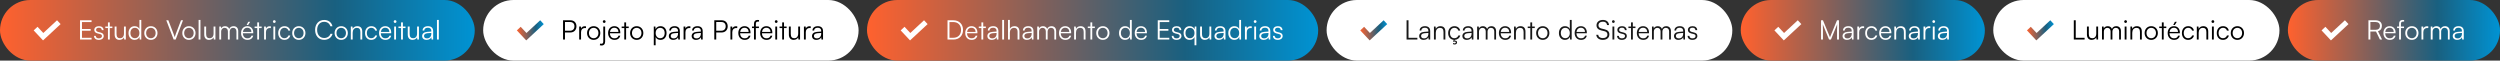 <svg xmlns="http://www.w3.org/2000/svg" width="1485" height="36" viewBox="0 0 1485 36" fill="none"><rect x="0" y="0" width="1485" height="36" fill="#333333" stroke="none"/><rect width="282" height="36" rx="18" fill="url(#paint0_linear_559_179)"></rect><g clip-path="url(#clip0_559_179)"><path d="M33.88 12.031L25.728 19.594L22.281 15.915L20 18.052L25.57 23.996L36 14.329L33.88 12.031Z" fill="white"></path></g><path d="M54.397 23.5H47.533V12.044H54.381V13.1H48.685V17.228H53.853V18.268H48.685V22.444H54.397V23.5ZM55.84 21.324H56.896C56.896 22.22 57.568 22.78 58.656 22.78C59.856 22.78 60.56 22.268 60.56 21.436C60.56 20.796 60.24 20.428 59.328 20.204L58 19.868C56.656 19.532 56 18.828 56 17.772C56 16.412 57.136 15.548 58.8 15.548C60.432 15.548 61.488 16.444 61.536 17.884H60.464C60.432 16.988 59.808 16.46 58.768 16.46C57.68 16.46 57.072 16.924 57.072 17.756C57.072 18.348 57.488 18.764 58.336 18.972L59.664 19.308C61.008 19.644 61.616 20.268 61.616 21.388C61.616 22.78 60.432 23.692 58.672 23.692C56.928 23.692 55.84 22.764 55.84 21.324ZM65.209 23.5H64.121V16.684H62.569V15.756H64.121V13.308H65.209V15.756H66.761V16.684H65.209V23.5ZM73.639 15.756H74.743V23.5H73.783L73.639 22.188C73.207 23.084 72.135 23.692 70.919 23.692C69.095 23.692 68.103 22.444 68.103 20.556V15.74H69.223V20.204C69.223 22.044 70.039 22.7 71.271 22.7C72.759 22.7 73.639 21.708 73.639 19.868V15.756ZM79.926 23.692C77.67 23.692 76.342 21.964 76.342 19.644C76.342 17.308 77.67 15.548 79.974 15.548C81.254 15.548 82.278 16.108 82.822 17.228V11.836H83.926V23.5H82.966L82.854 21.916C82.31 23.116 81.222 23.692 79.926 23.692ZM80.118 22.684C81.814 22.684 82.806 21.404 82.806 19.612C82.806 17.836 81.814 16.54 80.118 16.54C78.438 16.54 77.462 17.836 77.462 19.612C77.462 21.404 78.438 22.684 80.118 22.684ZM85.686 19.628C85.686 17.26 87.35 15.548 89.622 15.548C91.894 15.548 93.558 17.26 93.558 19.628C93.558 21.98 91.894 23.692 89.622 23.692C87.35 23.692 85.686 21.98 85.686 19.628ZM86.806 19.612C86.806 21.436 87.958 22.7 89.622 22.7C91.27 22.7 92.438 21.436 92.438 19.612C92.438 17.82 91.27 16.54 89.622 16.54C87.958 16.54 86.806 17.82 86.806 19.612ZM103.153 23.5L98.769 12.044H100.001L103.057 20.012C103.297 20.636 103.521 21.26 103.777 22.06C104.017 21.228 104.305 20.428 104.481 19.996L107.521 12.044H108.705L104.353 23.5H103.153ZM108.28 19.628C108.28 17.26 109.944 15.548 112.216 15.548C114.488 15.548 116.152 17.26 116.152 19.628C116.152 21.98 114.488 23.692 112.216 23.692C109.944 23.692 108.28 21.98 108.28 19.628ZM109.4 19.612C109.4 21.436 110.552 22.7 112.216 22.7C113.864 22.7 115.032 21.436 115.032 19.612C115.032 17.82 113.864 16.54 112.216 16.54C110.552 16.54 109.4 17.82 109.4 19.612ZM119.07 23.5H117.966V11.836H119.07V23.5ZM126.858 15.756H127.962V23.5H127.002L126.858 22.188C126.426 23.084 125.354 23.692 124.138 23.692C122.314 23.692 121.322 22.444 121.322 20.556V15.74H122.442V20.204C122.442 22.044 123.258 22.7 124.49 22.7C125.978 22.7 126.858 21.708 126.858 19.868V15.756ZM131.365 23.5H130.261V15.756H131.221L131.349 16.86C131.733 16.044 132.597 15.548 133.685 15.548C134.901 15.548 135.813 16.188 136.181 17.196C136.533 16.188 137.477 15.548 138.725 15.548C140.405 15.548 141.509 16.636 141.509 18.428V23.5H140.437V18.652C140.437 17.324 139.701 16.54 138.517 16.54C137.221 16.54 136.453 17.516 136.453 18.716V23.5H135.365V18.636C135.365 17.324 134.613 16.556 133.445 16.556C132.149 16.556 131.365 17.516 131.365 18.7V23.5ZM148.61 12.956L147.394 14.86H146.482L147.458 12.956H148.61ZM146.978 23.692C144.706 23.692 143.186 22.06 143.186 19.628C143.186 17.212 144.69 15.548 146.898 15.548C148.994 15.548 150.418 17.036 150.418 19.228V19.772H144.258C144.338 21.66 145.33 22.748 146.994 22.748C148.258 22.748 149.074 22.204 149.362 21.18H150.418C150.002 22.812 148.802 23.692 146.978 23.692ZM146.898 16.492C145.442 16.492 144.482 17.452 144.29 18.972H149.314C149.314 17.484 148.354 16.492 146.898 16.492ZM153.881 23.5H152.793V16.684H151.241V15.756H152.793V13.308H153.881V15.756H155.433V16.684H153.881V23.5ZM160.919 15.66V16.652H160.311C158.887 16.652 157.975 17.612 157.975 19.084V23.5H156.871V15.756H157.911L157.991 16.956C158.295 16.124 159.111 15.58 160.199 15.58C160.439 15.58 160.647 15.596 160.919 15.66ZM162.93 13.628C162.482 13.628 162.114 13.26 162.114 12.812C162.114 12.364 162.482 11.98 162.93 11.98C163.378 11.98 163.762 12.364 163.762 12.812C163.762 13.26 163.378 13.628 162.93 13.628ZM162.386 23.5V15.756H163.49V23.5H162.386ZM165.249 19.644C165.249 17.212 166.737 15.548 168.993 15.548C170.785 15.548 172.097 16.588 172.401 18.188H171.297C171.009 17.116 170.081 16.524 169.009 16.524C167.441 16.524 166.337 17.724 166.337 19.628C166.337 21.468 167.361 22.7 168.929 22.7C170.081 22.7 171.009 22.06 171.313 21.068H172.433C172.065 22.652 170.689 23.692 168.929 23.692C166.737 23.692 165.249 22.076 165.249 19.644ZM173.561 19.628C173.561 17.26 175.225 15.548 177.497 15.548C179.769 15.548 181.433 17.26 181.433 19.628C181.433 21.98 179.769 23.692 177.497 23.692C175.225 23.692 173.561 21.98 173.561 19.628ZM174.681 19.612C174.681 21.436 175.833 22.7 177.497 22.7C179.145 22.7 180.313 21.436 180.313 19.612C180.313 17.82 179.145 16.54 177.497 16.54C175.833 16.54 174.681 17.82 174.681 19.612ZM192.548 23.676C189.348 23.676 187.172 21.292 187.172 17.772C187.172 14.252 189.38 11.852 192.612 11.852C195.076 11.852 197.012 13.34 197.476 15.612H196.244C195.764 13.964 194.356 12.956 192.564 12.956C190.052 12.956 188.372 14.876 188.372 17.772C188.372 20.652 190.052 22.572 192.564 22.572C194.372 22.572 195.812 21.596 196.308 20.06H197.54C197.012 22.22 195.012 23.676 192.548 23.676ZM198.749 19.628C198.749 17.26 200.413 15.548 202.685 15.548C204.957 15.548 206.621 17.26 206.621 19.628C206.621 21.98 204.957 23.692 202.685 23.692C200.413 23.692 198.749 21.98 198.749 19.628ZM199.869 19.612C199.869 21.436 201.021 22.7 202.685 22.7C204.333 22.7 205.501 21.436 205.501 19.612C205.501 17.82 204.333 16.54 202.685 16.54C201.021 16.54 199.869 17.82 199.869 19.612ZM209.49 23.5H208.386V15.756H209.346L209.506 17.1C210.018 16.108 211.042 15.548 212.162 15.548C214.29 15.548 215.17 16.812 215.17 18.764V23.5H214.066V19.004C214.066 17.196 213.25 16.556 211.97 16.556C210.386 16.556 209.49 17.708 209.49 19.452V23.5ZM216.827 19.644C216.827 17.212 218.315 15.548 220.571 15.548C222.363 15.548 223.675 16.588 223.979 18.188H222.875C222.587 17.116 221.659 16.524 220.587 16.524C219.019 16.524 217.915 17.724 217.915 19.628C217.915 21.468 218.939 22.7 220.507 22.7C221.659 22.7 222.587 22.06 222.891 21.068H224.011C223.643 22.652 222.267 23.692 220.507 23.692C218.315 23.692 216.827 22.076 216.827 19.644ZM228.931 23.692C226.659 23.692 225.139 22.06 225.139 19.628C225.139 17.212 226.643 15.548 228.851 15.548C230.947 15.548 232.371 17.036 232.371 19.228V19.772H226.211C226.291 21.66 227.283 22.748 228.947 22.748C230.211 22.748 231.027 22.204 231.315 21.18H232.371C231.955 22.812 230.755 23.692 228.931 23.692ZM228.851 16.492C227.395 16.492 226.435 17.452 226.243 18.972H231.267C231.267 17.484 230.307 16.492 228.851 16.492ZM234.68 13.628C234.232 13.628 233.864 13.26 233.864 12.812C233.864 12.364 234.232 11.98 234.68 11.98C235.128 11.98 235.512 12.364 235.512 12.812C235.512 13.26 235.128 13.628 234.68 13.628ZM234.136 23.5V15.756H235.24V23.5H234.136ZM239.319 23.5H238.231V16.684H236.679V15.756H238.231V13.308H239.319V15.756H240.871V16.684H239.319V23.5ZM247.748 15.756H248.852V23.5H247.892L247.748 22.188C247.316 23.084 246.244 23.692 245.028 23.692C243.204 23.692 242.212 22.444 242.212 20.556V15.74H243.332V20.204C243.332 22.044 244.148 22.7 245.38 22.7C246.868 22.7 247.748 21.708 247.748 19.868V15.756ZM253.376 23.692C251.728 23.692 250.752 22.764 250.752 21.404C250.752 19.98 251.84 19.084 253.648 18.94L256.208 18.732V18.476C256.208 16.956 255.296 16.476 254.16 16.476C252.816 16.476 252.016 17.084 252.016 18.124H251.008C251.008 16.556 252.288 15.548 254.192 15.548C255.984 15.548 257.296 16.444 257.296 18.492V23.5H256.368L256.224 22.14C255.744 23.116 254.688 23.692 253.376 23.692ZM253.632 22.796C255.264 22.796 256.208 21.66 256.208 19.98V19.564L253.92 19.74C252.464 19.868 251.872 20.508 251.872 21.372C251.872 22.316 252.576 22.796 253.632 22.796ZM260.663 23.5H259.559V11.836H260.663V23.5Z" fill="white"></path><rect x="287" width="223" height="36" rx="18" fill="white"></rect><g clip-path="url(#clip1_559_179)"><path d="M320.88 12.031L312.728 19.594L309.281 15.915L307 18.052L312.57 23.996L323 14.329L320.88 12.031Z" fill="url(#paint1_linear_559_179)"></path></g><path d="M338.815 19.292H335.599V23.5H334.447V12.044H338.815C341.023 12.044 342.415 13.484 342.415 15.644C342.415 17.724 341.007 19.292 338.815 19.292ZM338.655 13.084H335.599V18.252H338.591C340.255 18.252 341.215 17.196 341.215 15.628C341.215 14.044 340.239 13.084 338.655 13.084ZM348.083 15.66V16.652H347.475C346.051 16.652 345.139 17.612 345.139 19.084V23.5H344.035V15.756H345.075L345.155 16.956C345.459 16.124 346.275 15.58 347.363 15.58C347.603 15.58 347.811 15.596 348.083 15.66ZM348.71 19.628C348.71 17.26 350.374 15.548 352.646 15.548C354.918 15.548 356.582 17.26 356.582 19.628C356.582 21.98 354.918 23.692 352.646 23.692C350.374 23.692 348.71 21.98 348.71 19.628ZM349.83 19.612C349.83 21.436 350.982 22.7 352.646 22.7C354.294 22.7 355.462 21.436 355.462 19.612C355.462 17.82 354.294 16.54 352.646 16.54C350.982 16.54 349.83 17.82 349.83 19.612ZM358.907 13.628C358.443 13.628 358.075 13.26 358.075 12.812C358.075 12.364 358.443 11.98 358.907 11.98C359.339 11.98 359.723 12.364 359.723 12.812C359.723 13.26 359.339 13.628 358.907 13.628ZM356.283 26.892L356.491 25.884C356.811 25.964 357.003 25.996 357.243 25.996C358.011 25.996 358.347 25.548 358.347 24.604V15.756H359.451V24.668C359.451 26.14 358.683 27.036 357.323 27.036C356.907 27.036 356.683 27.004 356.283 26.892ZM365.002 23.692C362.73 23.692 361.21 22.06 361.21 19.628C361.21 17.212 362.714 15.548 364.922 15.548C367.018 15.548 368.442 17.036 368.442 19.228V19.772H362.282C362.362 21.66 363.354 22.748 365.018 22.748C366.282 22.748 367.098 22.204 367.386 21.18H368.442C368.026 22.812 366.826 23.692 365.002 23.692ZM364.922 16.492C363.466 16.492 362.506 17.452 362.314 18.972H367.338C367.338 17.484 366.378 16.492 364.922 16.492ZM371.905 23.5H370.817V16.684H369.265V15.756H370.817V13.308H371.905V15.756H373.457V16.684H371.905V23.5ZM374.272 19.628C374.272 17.26 375.936 15.548 378.208 15.548C380.48 15.548 382.144 17.26 382.144 19.628C382.144 21.98 380.48 23.692 378.208 23.692C375.936 23.692 374.272 21.98 374.272 19.628ZM375.392 19.612C375.392 21.436 376.544 22.7 378.208 22.7C379.856 22.7 381.024 21.436 381.024 19.612C381.024 17.82 379.856 16.54 378.208 16.54C376.544 16.54 375.392 17.82 375.392 19.612ZM388.347 26.876V15.756H389.307L389.419 17.324C389.963 16.124 391.051 15.548 392.347 15.548C394.587 15.548 395.931 17.26 395.931 19.596C395.931 21.932 394.635 23.692 392.347 23.692C391.035 23.692 389.995 23.132 389.451 22.012V26.876H388.347ZM389.467 19.628C389.467 21.404 390.459 22.7 392.155 22.7C393.835 22.7 394.811 21.404 394.811 19.628C394.811 17.836 393.835 16.556 392.155 16.556C390.459 16.556 389.467 17.836 389.467 19.628ZM399.915 23.692C398.267 23.692 397.291 22.764 397.291 21.404C397.291 19.98 398.379 19.084 400.187 18.94L402.747 18.732V18.476C402.747 16.956 401.835 16.476 400.699 16.476C399.355 16.476 398.555 17.084 398.555 18.124H397.547C397.547 16.556 398.827 15.548 400.731 15.548C402.523 15.548 403.835 16.444 403.835 18.492V23.5H402.907L402.763 22.14C402.283 23.116 401.227 23.692 399.915 23.692ZM400.171 22.796C401.803 22.796 402.747 21.66 402.747 19.98V19.564L400.459 19.74C399.003 19.868 398.411 20.508 398.411 21.372C398.411 22.316 399.115 22.796 400.171 22.796ZM410.098 15.66V16.652H409.49C408.066 16.652 407.154 17.612 407.154 19.084V23.5H406.05V15.756H407.09L407.17 16.956C407.474 16.124 408.29 15.58 409.378 15.58C409.618 15.58 409.826 15.596 410.098 15.66ZM413.478 23.692C411.83 23.692 410.854 22.764 410.854 21.404C410.854 19.98 411.942 19.084 413.75 18.94L416.31 18.732V18.476C416.31 16.956 415.398 16.476 414.262 16.476C412.918 16.476 412.118 17.084 412.118 18.124H411.11C411.11 16.556 412.39 15.548 414.294 15.548C416.086 15.548 417.398 16.444 417.398 18.492V23.5H416.47L416.326 22.14C415.846 23.116 414.79 23.692 413.478 23.692ZM413.734 22.796C415.366 22.796 416.31 21.66 416.31 19.98V19.564L414.022 19.74C412.566 19.868 411.974 20.508 411.974 21.372C411.974 22.316 412.678 22.796 413.734 22.796ZM428.658 19.292H425.442V23.5H424.29V12.044H428.658C430.866 12.044 432.258 13.484 432.258 15.644C432.258 17.724 430.85 19.292 428.658 19.292ZM428.498 13.084H425.442V18.252H428.434C430.098 18.252 431.058 17.196 431.058 15.628C431.058 14.044 430.082 13.084 428.498 13.084ZM437.927 15.66V16.652H437.319C435.895 16.652 434.983 17.612 434.983 19.084V23.5H433.879V15.756H434.919L434.999 16.956C435.303 16.124 436.119 15.58 437.207 15.58C437.447 15.58 437.655 15.596 437.927 15.66ZM442.345 23.692C440.073 23.692 438.553 22.06 438.553 19.628C438.553 17.212 440.057 15.548 442.265 15.548C444.361 15.548 445.785 17.036 445.785 19.228V19.772H439.625C439.705 21.66 440.697 22.748 442.361 22.748C443.625 22.748 444.441 22.204 444.729 21.18H445.785C445.369 22.812 444.169 23.692 442.345 23.692ZM442.265 16.492C440.809 16.492 439.849 17.452 439.657 18.972H444.681C444.681 17.484 443.721 16.492 442.265 16.492ZM446.686 15.756H447.87V14.252C447.87 12.508 448.83 11.836 450.014 11.836C450.286 11.836 450.606 11.852 450.862 11.9V12.844H450.206C449.23 12.844 448.974 13.34 448.974 14.252V15.756H450.798V16.684H448.974V23.5H447.87V16.684H446.686V15.756ZM455.314 23.692C453.042 23.692 451.522 22.06 451.522 19.628C451.522 17.212 453.026 15.548 455.234 15.548C457.33 15.548 458.754 17.036 458.754 19.228V19.772H452.594C452.674 21.66 453.666 22.748 455.33 22.748C456.594 22.748 457.41 22.204 457.698 21.18H458.754C458.338 22.812 457.138 23.692 455.314 23.692ZM455.234 16.492C453.778 16.492 452.818 17.452 452.626 18.972H457.65C457.65 17.484 456.69 16.492 455.234 16.492ZM461.063 13.628C460.615 13.628 460.247 13.26 460.247 12.812C460.247 12.364 460.615 11.98 461.063 11.98C461.511 11.98 461.895 12.364 461.895 12.812C461.895 13.26 461.511 13.628 461.063 13.628ZM460.519 23.5V15.756H461.623V23.5H460.519ZM465.701 23.5H464.613V16.684H463.061V15.756H464.613V13.308H465.701V15.756H467.253V16.684H465.701V23.5ZM474.131 15.756H475.235V23.5H474.275L474.131 22.188C473.699 23.084 472.627 23.692 471.411 23.692C469.587 23.692 468.595 22.444 468.595 20.556V15.74H469.715V20.204C469.715 22.044 470.531 22.7 471.763 22.7C473.251 22.7 474.131 21.708 474.131 19.868V15.756ZM481.583 15.66V16.652H480.975C479.551 16.652 478.639 17.612 478.639 19.084V23.5H477.535V15.756H478.575L478.655 16.956C478.959 16.124 479.775 15.58 480.863 15.58C481.103 15.58 481.311 15.596 481.583 15.66ZM484.962 23.692C483.314 23.692 482.338 22.764 482.338 21.404C482.338 19.98 483.426 19.084 485.234 18.94L487.794 18.732V18.476C487.794 16.956 486.882 16.476 485.746 16.476C484.402 16.476 483.602 17.084 483.602 18.124H482.594C482.594 16.556 483.874 15.548 485.778 15.548C487.57 15.548 488.882 16.444 488.882 18.492V23.5H487.954L487.81 22.14C487.33 23.116 486.274 23.692 484.962 23.692ZM485.218 22.796C486.85 22.796 487.794 21.66 487.794 19.98V19.564L485.506 19.74C484.05 19.868 483.458 20.508 483.458 21.372C483.458 22.316 484.162 22.796 485.218 22.796Z" fill="black"></path><rect x="515" width="268" height="36" rx="18" fill="url(#paint2_linear_559_179)"></rect><g clip-path="url(#clip2_559_179)"><path d="M548.88 12.031L540.728 19.594L537.281 15.915L535 18.052L540.57 23.996L551 14.329L548.88 12.031Z" fill="white"></path></g><path d="M566.318 23.5H562.83V12.044H566.286C569.742 12.044 572.046 14.348 572.046 17.772C572.046 21.196 569.758 23.5 566.318 23.5ZM566.238 13.1H563.982V22.444H566.27C569.07 22.444 570.862 20.62 570.862 17.772C570.862 14.908 569.07 13.1 566.238 13.1ZM577.134 23.692C574.862 23.692 573.342 22.06 573.342 19.628C573.342 17.212 574.846 15.548 577.054 15.548C579.15 15.548 580.574 17.036 580.574 19.228V19.772H574.414C574.494 21.66 575.486 22.748 577.15 22.748C578.414 22.748 579.23 22.204 579.518 21.18H580.574C580.158 22.812 578.958 23.692 577.134 23.692ZM577.054 16.492C575.598 16.492 574.638 17.452 574.446 18.972H579.47C579.47 17.484 578.51 16.492 577.054 16.492ZM584.037 23.5H582.949V16.684H581.397V15.756H582.949V13.308H584.037V15.756H585.589V16.684H584.037V23.5ZM589.126 23.692C587.478 23.692 586.502 22.764 586.502 21.404C586.502 19.98 587.59 19.084 589.398 18.94L591.958 18.732V18.476C591.958 16.956 591.046 16.476 589.91 16.476C588.566 16.476 587.766 17.084 587.766 18.124H586.758C586.758 16.556 588.038 15.548 589.942 15.548C591.734 15.548 593.046 16.444 593.046 18.492V23.5H592.118L591.974 22.14C591.494 23.116 590.438 23.692 589.126 23.692ZM589.382 22.796C591.014 22.796 591.958 21.66 591.958 19.98V19.564L589.67 19.74C588.214 19.868 587.622 20.508 587.622 21.372C587.622 22.316 588.326 22.796 589.382 22.796ZM596.413 23.5H595.309V11.836H596.413V23.5ZM599.865 23.484H598.761V11.836H599.865V17.1C600.361 16.172 601.305 15.548 602.601 15.548C604.633 15.548 605.545 16.812 605.545 18.764V23.5H604.441V19.004C604.441 17.196 603.593 16.556 602.393 16.556C600.729 16.556 599.865 17.788 599.865 19.276V23.484ZM609.97 23.692C608.322 23.692 607.346 22.764 607.346 21.404C607.346 19.98 608.434 19.084 610.242 18.94L612.802 18.732V18.476C612.802 16.956 611.89 16.476 610.754 16.476C609.41 16.476 608.61 17.084 608.61 18.124H607.602C607.602 16.556 608.882 15.548 610.786 15.548C612.578 15.548 613.89 16.444 613.89 18.492V23.5H612.962L612.818 22.14C612.338 23.116 611.282 23.692 609.97 23.692ZM610.226 22.796C611.858 22.796 612.802 21.66 612.802 19.98V19.564L610.514 19.74C609.058 19.868 608.466 20.508 608.466 21.372C608.466 22.316 609.17 22.796 610.226 22.796ZM617.209 23.5H616.105V15.756H617.065L617.193 16.86C617.577 16.044 618.441 15.548 619.529 15.548C620.745 15.548 621.657 16.188 622.025 17.196C622.377 16.188 623.321 15.548 624.569 15.548C626.249 15.548 627.353 16.636 627.353 18.428V23.5H626.281V18.652C626.281 17.324 625.545 16.54 624.361 16.54C623.065 16.54 622.297 17.516 622.297 18.716V23.5H621.209V18.636C621.209 17.324 620.457 16.556 619.289 16.556C617.993 16.556 617.209 17.516 617.209 18.7V23.5ZM632.822 23.692C630.55 23.692 629.03 22.06 629.03 19.628C629.03 17.212 630.534 15.548 632.742 15.548C634.838 15.548 636.262 17.036 636.262 19.228V19.772H630.102C630.182 21.66 631.174 22.748 632.838 22.748C634.102 22.748 634.918 22.204 635.206 21.18H636.262C635.846 22.812 634.646 23.692 632.822 23.692ZM632.742 16.492C631.286 16.492 630.326 17.452 630.134 18.972H635.158C635.158 17.484 634.198 16.492 632.742 16.492ZM639.131 23.5H638.027V15.756H638.987L639.147 17.1C639.659 16.108 640.683 15.548 641.803 15.548C643.931 15.548 644.811 16.812 644.811 18.764V23.5H643.707V19.004C643.707 17.196 642.891 16.556 641.611 16.556C640.027 16.556 639.131 17.708 639.131 19.452V23.5ZM648.787 23.5H647.699V16.684H646.147V15.756H647.699V13.308H648.787V15.756H650.339V16.684H648.787V23.5ZM651.155 19.628C651.155 17.26 652.819 15.548 655.091 15.548C657.363 15.548 659.027 17.26 659.027 19.628C659.027 21.98 657.363 23.692 655.091 23.692C652.819 23.692 651.155 21.98 651.155 19.628ZM652.275 19.612C652.275 21.436 653.427 22.7 655.091 22.7C656.739 22.7 657.907 21.436 657.907 19.612C657.907 17.82 656.739 16.54 655.091 16.54C653.427 16.54 652.275 17.82 652.275 19.612ZM668.27 23.692C666.014 23.692 664.686 21.964 664.686 19.644C664.686 17.308 666.014 15.548 668.318 15.548C669.598 15.548 670.622 16.108 671.166 17.228V11.836H672.27V23.5H671.31L671.198 21.916C670.654 23.116 669.566 23.692 668.27 23.692ZM668.462 22.684C670.158 22.684 671.15 21.404 671.15 19.612C671.15 17.836 670.158 16.54 668.462 16.54C666.782 16.54 665.806 17.836 665.806 19.612C665.806 21.404 666.782 22.684 668.462 22.684ZM677.822 23.692C675.55 23.692 674.03 22.06 674.03 19.628C674.03 17.212 675.534 15.548 677.742 15.548C679.838 15.548 681.262 17.036 681.262 19.228V19.772H675.102C675.182 21.66 676.174 22.748 677.838 22.748C679.102 22.748 679.918 22.204 680.206 21.18H681.262C680.846 22.812 679.646 23.692 677.822 23.692ZM677.742 16.492C676.286 16.492 675.326 17.452 675.134 18.972H680.158C680.158 17.484 679.198 16.492 677.742 16.492ZM694.569 23.5H687.705V12.044H694.553V13.1H688.857V17.228H694.025V18.268H688.857V22.444H694.569V23.5ZM696.012 21.324H697.068C697.068 22.22 697.74 22.78 698.828 22.78C700.028 22.78 700.732 22.268 700.732 21.436C700.732 20.796 700.412 20.428 699.5 20.204L698.172 19.868C696.828 19.532 696.172 18.828 696.172 17.772C696.172 16.412 697.308 15.548 698.972 15.548C700.604 15.548 701.66 16.444 701.708 17.884H700.636C700.604 16.988 699.98 16.46 698.94 16.46C697.852 16.46 697.244 16.924 697.244 17.756C697.244 18.348 697.66 18.764 698.508 18.972L699.836 19.308C701.18 19.644 701.788 20.268 701.788 21.388C701.788 22.78 700.604 23.692 698.844 23.692C697.1 23.692 696.012 22.764 696.012 21.324ZM703.061 19.596C703.061 17.26 704.405 15.548 706.645 15.548C707.941 15.548 709.013 16.124 709.573 17.324L709.685 15.756H710.645V26.876H709.541V22.012C708.997 23.132 707.957 23.692 706.645 23.692C704.357 23.692 703.061 21.932 703.061 19.596ZM704.181 19.628C704.181 21.404 705.157 22.7 706.837 22.7C708.533 22.7 709.525 21.404 709.525 19.628C709.525 17.836 708.533 16.556 706.837 16.556C705.157 16.556 704.181 17.836 704.181 19.628ZM718.389 15.756H719.493V23.5H718.533L718.389 22.188C717.957 23.084 716.885 23.692 715.669 23.692C713.845 23.692 712.853 22.444 712.853 20.556V15.74H713.973V20.204C713.973 22.044 714.789 22.7 716.021 22.7C717.509 22.7 718.389 21.708 718.389 19.868V15.756ZM724.017 23.692C722.369 23.692 721.393 22.764 721.393 21.404C721.393 19.98 722.481 19.084 724.289 18.94L726.849 18.732V18.476C726.849 16.956 725.937 16.476 724.801 16.476C723.457 16.476 722.657 17.084 722.657 18.124H721.649C721.649 16.556 722.929 15.548 724.833 15.548C726.625 15.548 727.937 16.444 727.937 18.492V23.5H727.009L726.865 22.14C726.385 23.116 725.329 23.692 724.017 23.692ZM724.273 22.796C725.905 22.796 726.849 21.66 726.849 19.98V19.564L724.561 19.74C723.105 19.868 722.513 20.508 722.513 21.372C722.513 22.316 723.217 22.796 724.273 22.796ZM733.192 23.692C730.936 23.692 729.608 21.964 729.608 19.644C729.608 17.308 730.936 15.548 733.24 15.548C734.52 15.548 735.544 16.108 736.088 17.228V11.836H737.192V23.5H736.232L736.12 21.916C735.576 23.116 734.488 23.692 733.192 23.692ZM733.384 22.684C735.08 22.684 736.072 21.404 736.072 19.612C736.072 17.836 735.08 16.54 733.384 16.54C731.704 16.54 730.728 17.836 730.728 19.612C730.728 21.404 731.704 22.684 733.384 22.684ZM743.544 15.66V16.652H742.936C741.512 16.652 740.6 17.612 740.6 19.084V23.5H739.496V15.756H740.536L740.616 16.956C740.92 16.124 741.736 15.58 742.824 15.58C743.064 15.58 743.272 15.596 743.544 15.66ZM745.555 13.628C745.107 13.628 744.739 13.26 744.739 12.812C744.739 12.364 745.107 11.98 745.555 11.98C746.003 11.98 746.387 12.364 746.387 12.812C746.387 13.26 746.003 13.628 745.555 13.628ZM745.011 23.5V15.756H746.115V23.5H745.011ZM750.642 23.692C748.994 23.692 748.018 22.764 748.018 21.404C748.018 19.98 749.106 19.084 750.914 18.94L753.474 18.732V18.476C753.474 16.956 752.562 16.476 751.426 16.476C750.082 16.476 749.282 17.084 749.282 18.124H748.274C748.274 16.556 749.554 15.548 751.458 15.548C753.25 15.548 754.562 16.444 754.562 18.492V23.5H753.634L753.49 22.14C753.01 23.116 751.954 23.692 750.642 23.692ZM750.898 22.796C752.53 22.796 753.474 21.66 753.474 19.98V19.564L751.186 19.74C749.73 19.868 749.138 20.508 749.138 21.372C749.138 22.316 749.842 22.796 750.898 22.796ZM756.121 21.324H757.177C757.177 22.22 757.849 22.78 758.937 22.78C760.137 22.78 760.841 22.268 760.841 21.436C760.841 20.796 760.521 20.428 759.609 20.204L758.281 19.868C756.937 19.532 756.281 18.828 756.281 17.772C756.281 16.412 757.417 15.548 759.081 15.548C760.713 15.548 761.769 16.444 761.817 17.884H760.745C760.713 16.988 760.089 16.46 759.049 16.46C757.961 16.46 757.353 16.924 757.353 17.756C757.353 18.348 757.769 18.764 758.617 18.972L759.945 19.308C761.289 19.644 761.897 20.268 761.897 21.388C761.897 22.78 760.713 23.692 758.953 23.692C757.209 23.692 756.121 22.764 756.121 21.324Z" fill="white"></path><rect x="788" width="241" height="36" rx="18" fill="white"></rect><g clip-path="url(#clip3_559_179)"><path d="M821.88 12.031L813.728 19.594L810.281 15.915L808 18.052L813.57 23.996L824 14.329L821.88 12.031Z" fill="url(#paint3_linear_559_179)"></path></g><path d="M836.653 12.044V22.444H841.917V23.5H835.501V12.044H836.653ZM845.626 23.692C843.978 23.692 843.002 22.764 843.002 21.404C843.002 19.98 844.09 19.084 845.898 18.94L848.458 18.732V18.476C848.458 16.956 847.546 16.476 846.41 16.476C845.066 16.476 844.266 17.084 844.266 18.124H843.258C843.258 16.556 844.538 15.548 846.442 15.548C848.234 15.548 849.546 16.444 849.546 18.492V23.5H848.618L848.474 22.14C847.994 23.116 846.938 23.692 845.626 23.692ZM845.882 22.796C847.514 22.796 848.458 21.66 848.458 19.98V19.564L846.17 19.74C844.714 19.868 844.122 20.508 844.122 21.372C844.122 22.316 844.826 22.796 845.882 22.796ZM852.865 23.5H851.761V15.756H852.721L852.881 17.1C853.393 16.108 854.417 15.548 855.537 15.548C857.665 15.548 858.545 16.812 858.545 18.764V23.5H857.441V19.004C857.441 17.196 856.625 16.556 855.345 16.556C853.761 16.556 852.865 17.708 852.865 19.452V23.5ZM860.202 19.644C860.202 17.212 861.69 15.548 863.946 15.548C865.738 15.548 867.05 16.588 867.354 18.188H866.25C865.962 17.116 865.034 16.524 863.962 16.524C862.394 16.524 861.29 17.724 861.29 19.628C861.29 21.468 862.314 22.7 863.882 22.7C865.034 22.7 865.962 22.06 866.266 21.068H867.386C867.034 22.572 865.786 23.58 864.17 23.676L863.914 24.22C864.09 24.172 864.234 24.14 864.394 24.14C865.002 24.14 865.498 24.508 865.498 25.196C865.498 26.028 864.81 26.428 864.074 26.428C863.658 26.428 863.354 26.364 863.082 26.188V25.516C863.37 25.676 863.658 25.772 863.978 25.772C864.394 25.772 864.73 25.58 864.73 25.228C864.73 24.876 864.474 24.7 864.09 24.7C863.786 24.7 863.626 24.748 863.306 24.892L863.146 24.492L863.53 23.676C861.53 23.516 860.202 21.948 860.202 19.644ZM871.282 23.692C869.634 23.692 868.658 22.764 868.658 21.404C868.658 19.98 869.746 19.084 871.554 18.94L874.114 18.732V18.476C874.114 16.956 873.202 16.476 872.066 16.476C870.722 16.476 869.922 17.084 869.922 18.124H868.914C868.914 16.556 870.194 15.548 872.098 15.548C873.89 15.548 875.202 16.444 875.202 18.492V23.5H874.274L874.13 22.14C873.65 23.116 872.594 23.692 871.282 23.692ZM871.538 22.796C873.17 22.796 874.114 21.66 874.114 19.98V19.564L871.826 19.74C870.37 19.868 869.778 20.508 869.778 21.372C869.778 22.316 870.482 22.796 871.538 22.796ZM878.522 23.5H877.418V15.756H878.378L878.506 16.86C878.89 16.044 879.754 15.548 880.842 15.548C882.058 15.548 882.97 16.188 883.338 17.196C883.69 16.188 884.634 15.548 885.882 15.548C887.562 15.548 888.666 16.636 888.666 18.428V23.5H887.594V18.652C887.594 17.324 886.858 16.54 885.674 16.54C884.378 16.54 883.61 17.516 883.61 18.716V23.5H882.522V18.636C882.522 17.324 881.77 16.556 880.602 16.556C879.306 16.556 878.522 17.516 878.522 18.7V23.5ZM894.134 23.692C891.862 23.692 890.342 22.06 890.342 19.628C890.342 17.212 891.846 15.548 894.054 15.548C896.15 15.548 897.574 17.036 897.574 19.228V19.772H891.414C891.494 21.66 892.486 22.748 894.15 22.748C895.414 22.748 896.23 22.204 896.518 21.18H897.574C897.158 22.812 895.958 23.692 894.134 23.692ZM894.054 16.492C892.598 16.492 891.638 17.452 891.446 18.972H896.47C896.47 17.484 895.51 16.492 894.054 16.492ZM900.444 23.5H899.34V15.756H900.299L900.46 17.1C900.972 16.108 901.996 15.548 903.116 15.548C905.244 15.548 906.124 16.812 906.124 18.764V23.5H905.02V19.004C905.02 17.196 904.204 16.556 902.924 16.556C901.34 16.556 900.444 17.708 900.444 19.452V23.5ZM910.1 23.5H909.012V16.684H907.46V15.756H909.012V13.308H910.1V15.756H911.652V16.684H910.1V23.5ZM912.467 19.628C912.467 17.26 914.131 15.548 916.403 15.548C918.675 15.548 920.339 17.26 920.339 19.628C920.339 21.98 918.675 23.692 916.403 23.692C914.131 23.692 912.467 21.98 912.467 19.628ZM913.587 19.612C913.587 21.436 914.739 22.7 916.403 22.7C918.051 22.7 919.219 21.436 919.219 19.612C919.219 17.82 918.051 16.54 916.403 16.54C914.739 16.54 913.587 17.82 913.587 19.612ZM929.583 23.692C927.327 23.692 925.999 21.964 925.999 19.644C925.999 17.308 927.327 15.548 929.631 15.548C930.911 15.548 931.935 16.108 932.479 17.228V11.836H933.583V23.5H932.623L932.511 21.916C931.967 23.116 930.879 23.692 929.583 23.692ZM929.775 22.684C931.471 22.684 932.463 21.404 932.463 19.612C932.463 17.836 931.471 16.54 929.775 16.54C928.095 16.54 927.119 17.836 927.119 19.612C927.119 21.404 928.095 22.684 929.775 22.684ZM939.134 23.692C936.862 23.692 935.342 22.06 935.342 19.628C935.342 17.212 936.846 15.548 939.054 15.548C941.15 15.548 942.574 17.036 942.574 19.228V19.772H936.414C936.494 21.66 937.486 22.748 939.15 22.748C940.414 22.748 941.23 22.204 941.518 21.18H942.574C942.158 22.812 940.958 23.692 939.134 23.692ZM939.054 16.492C937.598 16.492 936.638 17.452 936.446 18.972H941.47C941.47 17.484 940.51 16.492 939.054 16.492ZM948.329 15.02C948.329 13.1 949.865 11.836 952.169 11.836C954.233 11.836 955.593 12.988 955.769 14.908H954.601C954.473 13.612 953.593 12.876 952.153 12.876C950.537 12.876 949.481 13.708 949.481 15.004C949.481 16.012 950.073 16.652 951.273 16.956L953.241 17.436C955.033 17.868 955.961 18.892 955.961 20.444C955.961 22.428 954.425 23.692 952.057 23.692C949.833 23.692 948.329 22.524 948.185 20.652H949.369C949.433 21.852 950.489 22.636 952.057 22.636C953.737 22.636 954.809 21.82 954.809 20.508C954.809 19.484 954.233 18.812 953.001 18.524L951.065 18.044C949.273 17.612 948.329 16.588 948.329 15.02ZM958.337 13.628C957.889 13.628 957.521 13.26 957.521 12.812C957.521 12.364 957.889 11.98 958.337 11.98C958.785 11.98 959.169 12.364 959.169 12.812C959.169 13.26 958.785 13.628 958.337 13.628ZM957.793 23.5V15.756H958.897V23.5H957.793ZM960.543 21.324H961.599C961.599 22.22 962.271 22.78 963.359 22.78C964.559 22.78 965.263 22.268 965.263 21.436C965.263 20.796 964.943 20.428 964.031 20.204L962.703 19.868C961.359 19.532 960.703 18.828 960.703 17.772C960.703 16.412 961.839 15.548 963.503 15.548C965.135 15.548 966.191 16.444 966.239 17.884H965.167C965.135 16.988 964.511 16.46 963.471 16.46C962.383 16.46 961.775 16.924 961.775 17.756C961.775 18.348 962.191 18.764 963.039 18.972L964.367 19.308C965.711 19.644 966.319 20.268 966.319 21.388C966.319 22.78 965.135 23.692 963.375 23.692C961.631 23.692 960.543 22.764 960.543 21.324ZM969.912 23.5H968.824V16.684H967.272V15.756H968.824V13.308H969.912V15.756H971.464V16.684H969.912V23.5ZM976.072 23.692C973.8 23.692 972.28 22.06 972.28 19.628C972.28 17.212 973.784 15.548 975.992 15.548C978.088 15.548 979.512 17.036 979.512 19.228V19.772H973.352C973.432 21.66 974.424 22.748 976.088 22.748C977.352 22.748 978.168 22.204 978.456 21.18H979.512C979.096 22.812 977.896 23.692 976.072 23.692ZM975.992 16.492C974.536 16.492 973.576 17.452 973.384 18.972H978.408C978.408 17.484 977.448 16.492 975.992 16.492ZM982.381 23.5H981.277V15.756H982.237L982.365 16.86C982.749 16.044 983.613 15.548 984.701 15.548C985.917 15.548 986.829 16.188 987.197 17.196C987.549 16.188 988.493 15.548 989.741 15.548C991.421 15.548 992.525 16.636 992.525 18.428V23.5H991.453V18.652C991.453 17.324 990.717 16.54 989.533 16.54C988.237 16.54 987.469 17.516 987.469 18.716V23.5H986.381V18.636C986.381 17.324 985.629 16.556 984.461 16.556C983.165 16.556 982.381 17.516 982.381 18.7V23.5ZM996.97 23.692C995.322 23.692 994.346 22.764 994.346 21.404C994.346 19.98 995.434 19.084 997.242 18.94L999.802 18.732V18.476C999.802 16.956 998.89 16.476 997.754 16.476C996.41 16.476 995.61 17.084 995.61 18.124H994.602C994.602 16.556 995.882 15.548 997.786 15.548C999.578 15.548 1000.89 16.444 1000.89 18.492V23.5H999.962L999.818 22.14C999.338 23.116 998.282 23.692 996.97 23.692ZM997.226 22.796C998.858 22.796 999.802 21.66 999.802 19.98V19.564L997.514 19.74C996.058 19.868 995.466 20.508 995.466 21.372C995.466 22.316 996.17 22.796 997.226 22.796ZM1002.45 21.324H1003.51C1003.51 22.22 1004.18 22.78 1005.27 22.78C1006.47 22.78 1007.17 22.268 1007.17 21.436C1007.17 20.796 1006.85 20.428 1005.94 20.204L1004.61 19.868C1003.27 19.532 1002.61 18.828 1002.61 17.772C1002.61 16.412 1003.75 15.548 1005.41 15.548C1007.04 15.548 1008.1 16.444 1008.15 17.884H1007.07C1007.04 16.988 1006.42 16.46 1005.38 16.46C1004.29 16.46 1003.68 16.924 1003.68 17.756C1003.68 18.348 1004.1 18.764 1004.95 18.972L1006.27 19.308C1007.62 19.644 1008.23 20.268 1008.23 21.388C1008.23 22.78 1007.04 23.692 1005.28 23.692C1003.54 23.692 1002.45 22.764 1002.45 21.324Z" fill="#181818"></path><rect x="1034" width="145" height="36" rx="18" fill="url(#paint4_linear_559_179)"></rect><g clip-path="url(#clip4_559_179)"><path d="M1067.88 12.031L1059.73 19.594L1056.28 15.915L1054 18.052L1059.57 23.996L1070 14.329L1067.88 12.031Z" fill="white"></path></g><path d="M1082.83 23.5H1081.7V12.044H1082.83L1087.01 22.14L1091.18 12.044H1092.34V23.5H1091.2V18.06C1091.2 16.06 1091.23 15.18 1091.3 14.396L1087.57 23.5H1086.46L1082.74 14.444C1082.8 14.876 1082.83 16.14 1082.83 17.884V23.5ZM1097.1 23.692C1095.45 23.692 1094.48 22.764 1094.48 21.404C1094.48 19.98 1095.57 19.084 1097.37 18.94L1099.93 18.732V18.476C1099.93 16.956 1099.02 16.476 1097.89 16.476C1096.54 16.476 1095.74 17.084 1095.74 18.124H1094.73C1094.73 16.556 1096.01 15.548 1097.92 15.548C1099.71 15.548 1101.02 16.444 1101.02 18.492V23.5H1100.09L1099.95 22.14C1099.47 23.116 1098.41 23.692 1097.1 23.692ZM1097.36 22.796C1098.99 22.796 1099.93 21.66 1099.93 19.98V19.564L1097.65 19.74C1096.19 19.868 1095.6 20.508 1095.6 21.372C1095.6 22.316 1096.3 22.796 1097.36 22.796ZM1107.29 15.66V16.652H1106.68C1105.25 16.652 1104.34 17.612 1104.34 19.084V23.5H1103.24V15.756H1104.28L1104.36 16.956C1104.66 16.124 1105.48 15.58 1106.57 15.58C1106.81 15.58 1107.01 15.596 1107.29 15.66ZM1107.91 19.644C1107.91 17.212 1109.4 15.548 1111.66 15.548C1113.45 15.548 1114.76 16.588 1115.06 18.188H1113.96C1113.67 17.116 1112.74 16.524 1111.67 16.524C1110.1 16.524 1109 17.724 1109 19.628C1109 21.468 1110.02 22.7 1111.59 22.7C1112.74 22.7 1113.67 22.06 1113.98 21.068H1115.1C1114.73 22.652 1113.35 23.692 1111.59 23.692C1109.4 23.692 1107.91 22.076 1107.91 19.644ZM1120.02 23.692C1117.75 23.692 1116.23 22.06 1116.23 19.628C1116.23 17.212 1117.73 15.548 1119.94 15.548C1122.03 15.548 1123.46 17.036 1123.46 19.228V19.772H1117.3C1117.38 21.66 1118.37 22.748 1120.03 22.748C1121.3 22.748 1122.11 22.204 1122.4 21.18H1123.46C1123.04 22.812 1121.84 23.692 1120.02 23.692ZM1119.94 16.492C1118.48 16.492 1117.52 17.452 1117.33 18.972H1122.35C1122.35 17.484 1121.39 16.492 1119.94 16.492ZM1126.33 23.5H1125.22V15.756H1126.18L1126.34 17.1C1126.85 16.108 1127.88 15.548 1129 15.548C1131.13 15.548 1132.01 16.812 1132.01 18.764V23.5H1130.9V19.004C1130.9 17.196 1130.09 16.556 1128.81 16.556C1127.22 16.556 1126.33 17.708 1126.33 19.452V23.5ZM1136.43 23.692C1134.78 23.692 1133.81 22.764 1133.81 21.404C1133.81 19.98 1134.89 19.084 1136.7 18.94L1139.26 18.732V18.476C1139.26 16.956 1138.35 16.476 1137.21 16.476C1135.87 16.476 1135.07 17.084 1135.07 18.124H1134.06C1134.06 16.556 1135.34 15.548 1137.25 15.548C1139.04 15.548 1140.35 16.444 1140.35 18.492V23.5H1139.42L1139.28 22.14C1138.8 23.116 1137.74 23.692 1136.43 23.692ZM1136.69 22.796C1138.32 22.796 1139.26 21.66 1139.26 19.98V19.564L1136.97 19.74C1135.52 19.868 1134.93 20.508 1134.93 21.372C1134.93 22.316 1135.63 22.796 1136.69 22.796ZM1146.61 15.66V16.652H1146.01C1144.58 16.652 1143.67 17.612 1143.67 19.084V23.5H1142.57V15.756H1143.61L1143.69 16.956C1143.99 16.124 1144.81 15.58 1145.89 15.58C1146.13 15.58 1146.34 15.596 1146.61 15.66ZM1148.63 13.628C1148.18 13.628 1147.81 13.26 1147.81 12.812C1147.81 12.364 1148.18 11.98 1148.63 11.98C1149.07 11.98 1149.46 12.364 1149.46 12.812C1149.46 13.26 1149.07 13.628 1148.63 13.628ZM1148.08 23.5V15.756H1149.19V23.5H1148.08ZM1153.71 23.692C1152.06 23.692 1151.09 22.764 1151.09 21.404C1151.09 19.98 1152.18 19.084 1153.98 18.94L1156.54 18.732V18.476C1156.54 16.956 1155.63 16.476 1154.5 16.476C1153.15 16.476 1152.35 17.084 1152.35 18.124H1151.34C1151.34 16.556 1152.62 15.548 1154.53 15.548C1156.32 15.548 1157.63 16.444 1157.63 18.492V23.5H1156.7L1156.56 22.14C1156.08 23.116 1155.02 23.692 1153.71 23.692ZM1153.97 22.796C1155.6 22.796 1156.54 21.66 1156.54 19.98V19.564L1154.26 19.74C1152.8 19.868 1152.21 20.508 1152.21 21.372C1152.21 22.316 1152.91 22.796 1153.97 22.796Z" fill="white"></path><rect x="1184" width="170" height="36" rx="18" fill="white"></rect><g clip-path="url(#clip5_559_179)"><path d="M1217.88 12.031L1209.73 19.594L1206.28 15.915L1204 18.052L1209.57 23.996L1220 14.329L1217.88 12.031Z" fill="url(#paint5_linear_559_179)"></path></g><path d="M1232.99 12.044V22.444H1238.25V23.5H1231.84V12.044H1232.99ZM1245.18 15.756H1246.28V23.5H1245.32L1245.18 22.188C1244.75 23.084 1243.67 23.692 1242.46 23.692C1240.63 23.692 1239.64 22.444 1239.64 20.556V15.74H1240.76V20.204C1240.76 22.044 1241.58 22.7 1242.81 22.7C1244.3 22.7 1245.18 21.708 1245.18 19.868V15.756ZM1249.69 23.5H1248.58V15.756H1249.54L1249.67 16.86C1250.05 16.044 1250.92 15.548 1252.01 15.548C1253.22 15.548 1254.13 16.188 1254.5 17.196C1254.85 16.188 1255.8 15.548 1257.05 15.548C1258.73 15.548 1259.83 16.636 1259.83 18.428V23.5H1258.76V18.652C1258.76 17.324 1258.02 16.54 1256.84 16.54C1255.54 16.54 1254.77 17.516 1254.77 18.716V23.5H1253.69V18.636C1253.69 17.324 1252.93 16.556 1251.77 16.556C1250.47 16.556 1249.69 17.516 1249.69 18.7V23.5ZM1262.59 13.628C1262.15 13.628 1261.78 13.26 1261.78 12.812C1261.78 12.364 1262.15 11.98 1262.59 11.98C1263.04 11.98 1263.43 12.364 1263.43 12.812C1263.43 13.26 1263.04 13.628 1262.59 13.628ZM1262.05 23.5V15.756H1263.15V23.5H1262.05ZM1266.56 23.5H1265.46V15.756H1266.42L1266.58 17.1C1267.09 16.108 1268.11 15.548 1269.23 15.548C1271.36 15.548 1272.24 16.812 1272.24 18.764V23.5H1271.14V19.004C1271.14 17.196 1270.32 16.556 1269.04 16.556C1267.46 16.556 1266.56 17.708 1266.56 19.452V23.5ZM1273.9 19.628C1273.9 17.26 1275.56 15.548 1277.83 15.548C1280.11 15.548 1281.77 17.26 1281.77 19.628C1281.77 21.98 1280.11 23.692 1277.83 23.692C1275.56 23.692 1273.9 21.98 1273.9 19.628ZM1275.02 19.612C1275.02 21.436 1276.17 22.7 1277.83 22.7C1279.48 22.7 1280.65 21.436 1280.65 19.612C1280.65 17.82 1279.48 16.54 1277.83 16.54C1276.17 16.54 1275.02 17.82 1275.02 19.612ZM1285.23 23.5H1284.14V16.684H1282.59V15.756H1284.14V13.308H1285.23V15.756H1286.78V16.684H1285.23V23.5ZM1293.02 12.956L1291.81 14.86H1290.9L1291.87 12.956H1293.02ZM1291.39 23.692C1289.12 23.692 1287.6 22.06 1287.6 19.628C1287.6 17.212 1289.1 15.548 1291.31 15.548C1293.41 15.548 1294.83 17.036 1294.83 19.228V19.772H1288.67C1288.75 21.66 1289.74 22.748 1291.41 22.748C1292.67 22.748 1293.49 22.204 1293.78 21.18H1294.83C1294.42 22.812 1293.22 23.692 1291.39 23.692ZM1291.31 16.492C1289.86 16.492 1288.9 17.452 1288.7 18.972H1293.73C1293.73 17.484 1292.77 16.492 1291.31 16.492ZM1296.05 19.644C1296.05 17.212 1297.54 15.548 1299.8 15.548C1301.59 15.548 1302.9 16.588 1303.21 18.188H1302.1C1301.81 17.116 1300.89 16.524 1299.81 16.524C1298.25 16.524 1297.14 17.724 1297.14 19.628C1297.14 21.468 1298.17 22.7 1299.73 22.7C1300.89 22.7 1301.81 22.06 1302.12 21.068H1303.24C1302.87 22.652 1301.49 23.692 1299.73 23.692C1297.54 23.692 1296.05 22.076 1296.05 19.644ZM1306.01 23.5H1304.91V15.756H1305.87L1306.03 17.1C1306.54 16.108 1307.57 15.548 1308.69 15.548C1310.81 15.548 1311.69 16.812 1311.69 18.764V23.5H1310.59V19.004C1310.59 17.196 1309.77 16.556 1308.49 16.556C1306.91 16.556 1306.01 17.708 1306.01 19.452V23.5ZM1314.44 13.628C1313.99 13.628 1313.62 13.26 1313.62 12.812C1313.62 12.364 1313.99 11.98 1314.44 11.98C1314.89 11.98 1315.27 12.364 1315.27 12.812C1315.27 13.26 1314.89 13.628 1314.44 13.628ZM1313.89 23.5V15.756H1315V23.5H1313.89ZM1316.76 19.644C1316.76 17.212 1318.24 15.548 1320.5 15.548C1322.29 15.548 1323.6 16.588 1323.91 18.188H1322.8C1322.52 17.116 1321.59 16.524 1320.52 16.524C1318.95 16.524 1317.84 17.724 1317.84 19.628C1317.84 21.468 1318.87 22.7 1320.44 22.7C1321.59 22.7 1322.52 22.06 1322.82 21.068H1323.94C1323.57 22.652 1322.2 23.692 1320.44 23.692C1318.24 23.692 1316.76 22.076 1316.76 19.644ZM1325.07 19.628C1325.07 17.26 1326.73 15.548 1329 15.548C1331.28 15.548 1332.94 17.26 1332.94 19.628C1332.94 21.98 1331.28 23.692 1329 23.692C1326.73 23.692 1325.07 21.98 1325.07 19.628ZM1326.19 19.612C1326.19 21.436 1327.34 22.7 1329 22.7C1330.65 22.7 1331.82 21.436 1331.82 19.612C1331.82 17.82 1330.65 16.54 1329 16.54C1327.34 16.54 1326.19 17.82 1326.19 19.612Z" fill="black"></path><rect x="1359" width="126" height="36" rx="18" fill="url(#paint6_linear_559_179)"></rect><g clip-path="url(#clip6_559_179)"><path d="M1392.88 12.031L1384.73 19.594L1381.28 15.915L1379 18.052L1384.57 23.996L1395 14.329L1392.88 12.031Z" fill="white"></path></g><path d="M1408 23.5H1406.85V12.044H1411.12C1413.44 12.044 1414.85 13.324 1414.85 15.356C1414.85 17.004 1413.99 18.156 1412.52 18.556L1414.96 23.5H1413.68L1411.35 18.748H1408V23.5ZM1408 13.084V17.708H1411.16C1412.74 17.708 1413.67 16.844 1413.67 15.388C1413.67 13.9 1412.69 13.084 1411.12 13.084H1408ZM1419.53 23.692C1417.26 23.692 1415.74 22.06 1415.74 19.628C1415.74 17.212 1417.24 15.548 1419.45 15.548C1421.55 15.548 1422.97 17.036 1422.97 19.228V19.772H1416.81C1416.89 21.66 1417.88 22.748 1419.55 22.748C1420.81 22.748 1421.63 22.204 1421.92 21.18H1422.97C1422.56 22.812 1421.36 23.692 1419.53 23.692ZM1419.45 16.492C1418 16.492 1417.04 17.452 1416.84 18.972H1421.87C1421.87 17.484 1420.91 16.492 1419.45 16.492ZM1423.87 15.756H1425.06V14.252C1425.06 12.508 1426.02 11.836 1427.2 11.836C1427.47 11.836 1427.79 11.852 1428.05 11.9V12.844H1427.39C1426.42 12.844 1426.16 13.34 1426.16 14.252V15.756H1427.99V16.684H1426.16V23.5H1425.06V16.684H1423.87V15.756ZM1428.71 19.628C1428.71 17.26 1430.37 15.548 1432.65 15.548C1434.92 15.548 1436.58 17.26 1436.58 19.628C1436.58 21.98 1434.92 23.692 1432.65 23.692C1430.37 23.692 1428.71 21.98 1428.71 19.628ZM1429.83 19.612C1429.83 21.436 1430.98 22.7 1432.65 22.7C1434.29 22.7 1435.46 21.436 1435.46 19.612C1435.46 17.82 1434.29 16.54 1432.65 16.54C1430.98 16.54 1429.83 17.82 1429.83 19.612ZM1442.4 15.66V16.652H1441.79C1440.36 16.652 1439.45 17.612 1439.45 19.084V23.5H1438.35V15.756H1439.39L1439.47 16.956C1439.77 16.124 1440.59 15.58 1441.68 15.58C1441.92 15.58 1442.12 15.596 1442.4 15.66ZM1444.97 23.5H1443.86V15.756H1444.82L1444.95 16.86C1445.33 16.044 1446.2 15.548 1447.29 15.548C1448.5 15.548 1449.41 16.188 1449.78 17.196C1450.13 16.188 1451.08 15.548 1452.33 15.548C1454.01 15.548 1455.11 16.636 1455.11 18.428V23.5H1454.04V18.652C1454.04 17.324 1453.3 16.54 1452.12 16.54C1450.82 16.54 1450.05 17.516 1450.05 18.716V23.5H1448.97V18.636C1448.97 17.324 1448.21 16.556 1447.05 16.556C1445.75 16.556 1444.97 17.516 1444.97 18.7V23.5ZM1459.56 23.692C1457.91 23.692 1456.93 22.764 1456.93 21.404C1456.93 19.98 1458.02 19.084 1459.83 18.94L1462.39 18.732V18.476C1462.39 16.956 1461.48 16.476 1460.34 16.476C1459 16.476 1458.2 17.084 1458.2 18.124H1457.19C1457.19 16.556 1458.47 15.548 1460.37 15.548C1462.16 15.548 1463.48 16.444 1463.48 18.492V23.5H1462.55L1462.4 22.14C1461.92 23.116 1460.87 23.692 1459.56 23.692ZM1459.81 22.796C1461.44 22.796 1462.39 21.66 1462.39 19.98V19.564L1460.1 19.74C1458.64 19.868 1458.05 20.508 1458.05 21.372C1458.05 22.316 1458.76 22.796 1459.81 22.796Z" fill="white"></path><defs><linearGradient id="paint0_linear_559_179" x1="0" y1="18" x2="282" y2="18" gradientUnits="userSpaceOnUse"><stop stop-color="#FF612E"></stop><stop offset="0.705" stop-color="#196080"></stop><stop offset="1" stop-color="#0093D3"></stop></linearGradient><linearGradient id="paint1_linear_559_179" x1="307" y1="18.014" x2="323" y2="18.014" gradientUnits="userSpaceOnUse"><stop stop-color="#FF612E"></stop><stop offset="0.705" stop-color="#196080"></stop><stop offset="1" stop-color="#0093D3"></stop></linearGradient><linearGradient id="paint2_linear_559_179" x1="515" y1="18" x2="783" y2="18" gradientUnits="userSpaceOnUse"><stop stop-color="#FF612E"></stop><stop offset="0.705" stop-color="#196080"></stop><stop offset="1" stop-color="#0093D3"></stop></linearGradient><linearGradient id="paint3_linear_559_179" x1="808" y1="18.014" x2="824" y2="18.014" gradientUnits="userSpaceOnUse"><stop stop-color="#FF612E"></stop><stop offset="0.705" stop-color="#196080"></stop><stop offset="1" stop-color="#0093D3"></stop></linearGradient><linearGradient id="paint4_linear_559_179" x1="1034" y1="18" x2="1179" y2="18" gradientUnits="userSpaceOnUse"><stop stop-color="#FF612E"></stop><stop offset="0.705" stop-color="#196080"></stop><stop offset="1" stop-color="#0093D3"></stop></linearGradient><linearGradient id="paint5_linear_559_179" x1="1204" y1="18.014" x2="1220" y2="18.014" gradientUnits="userSpaceOnUse"><stop stop-color="#FF612E"></stop><stop offset="0.705" stop-color="#196080"></stop><stop offset="1" stop-color="#0093D3"></stop></linearGradient><linearGradient id="paint6_linear_559_179" x1="1359" y1="18" x2="1485" y2="18" gradientUnits="userSpaceOnUse"><stop stop-color="#FF612E"></stop><stop offset="0.705" stop-color="#196080"></stop><stop offset="1" stop-color="#0093D3"></stop></linearGradient><clipPath id="clip0_559_179"><rect width="16" height="16" fill="white" transform="translate(20 10)"></rect></clipPath><clipPath id="clip1_559_179"><rect width="16" height="16" fill="white" transform="translate(307 10)"></rect></clipPath><clipPath id="clip2_559_179"><rect width="16" height="16" fill="white" transform="translate(535 10)"></rect></clipPath><clipPath id="clip3_559_179"><rect width="16" height="16" fill="white" transform="translate(808 10)"></rect></clipPath><clipPath id="clip4_559_179"><rect width="16" height="16" fill="white" transform="translate(1054 10)"></rect></clipPath><clipPath id="clip5_559_179"><rect width="16" height="16" fill="white" transform="translate(1204 10)"></rect></clipPath><clipPath id="clip6_559_179"><rect width="16" height="16" fill="white" transform="translate(1379 10)"></rect></clipPath></defs></svg>